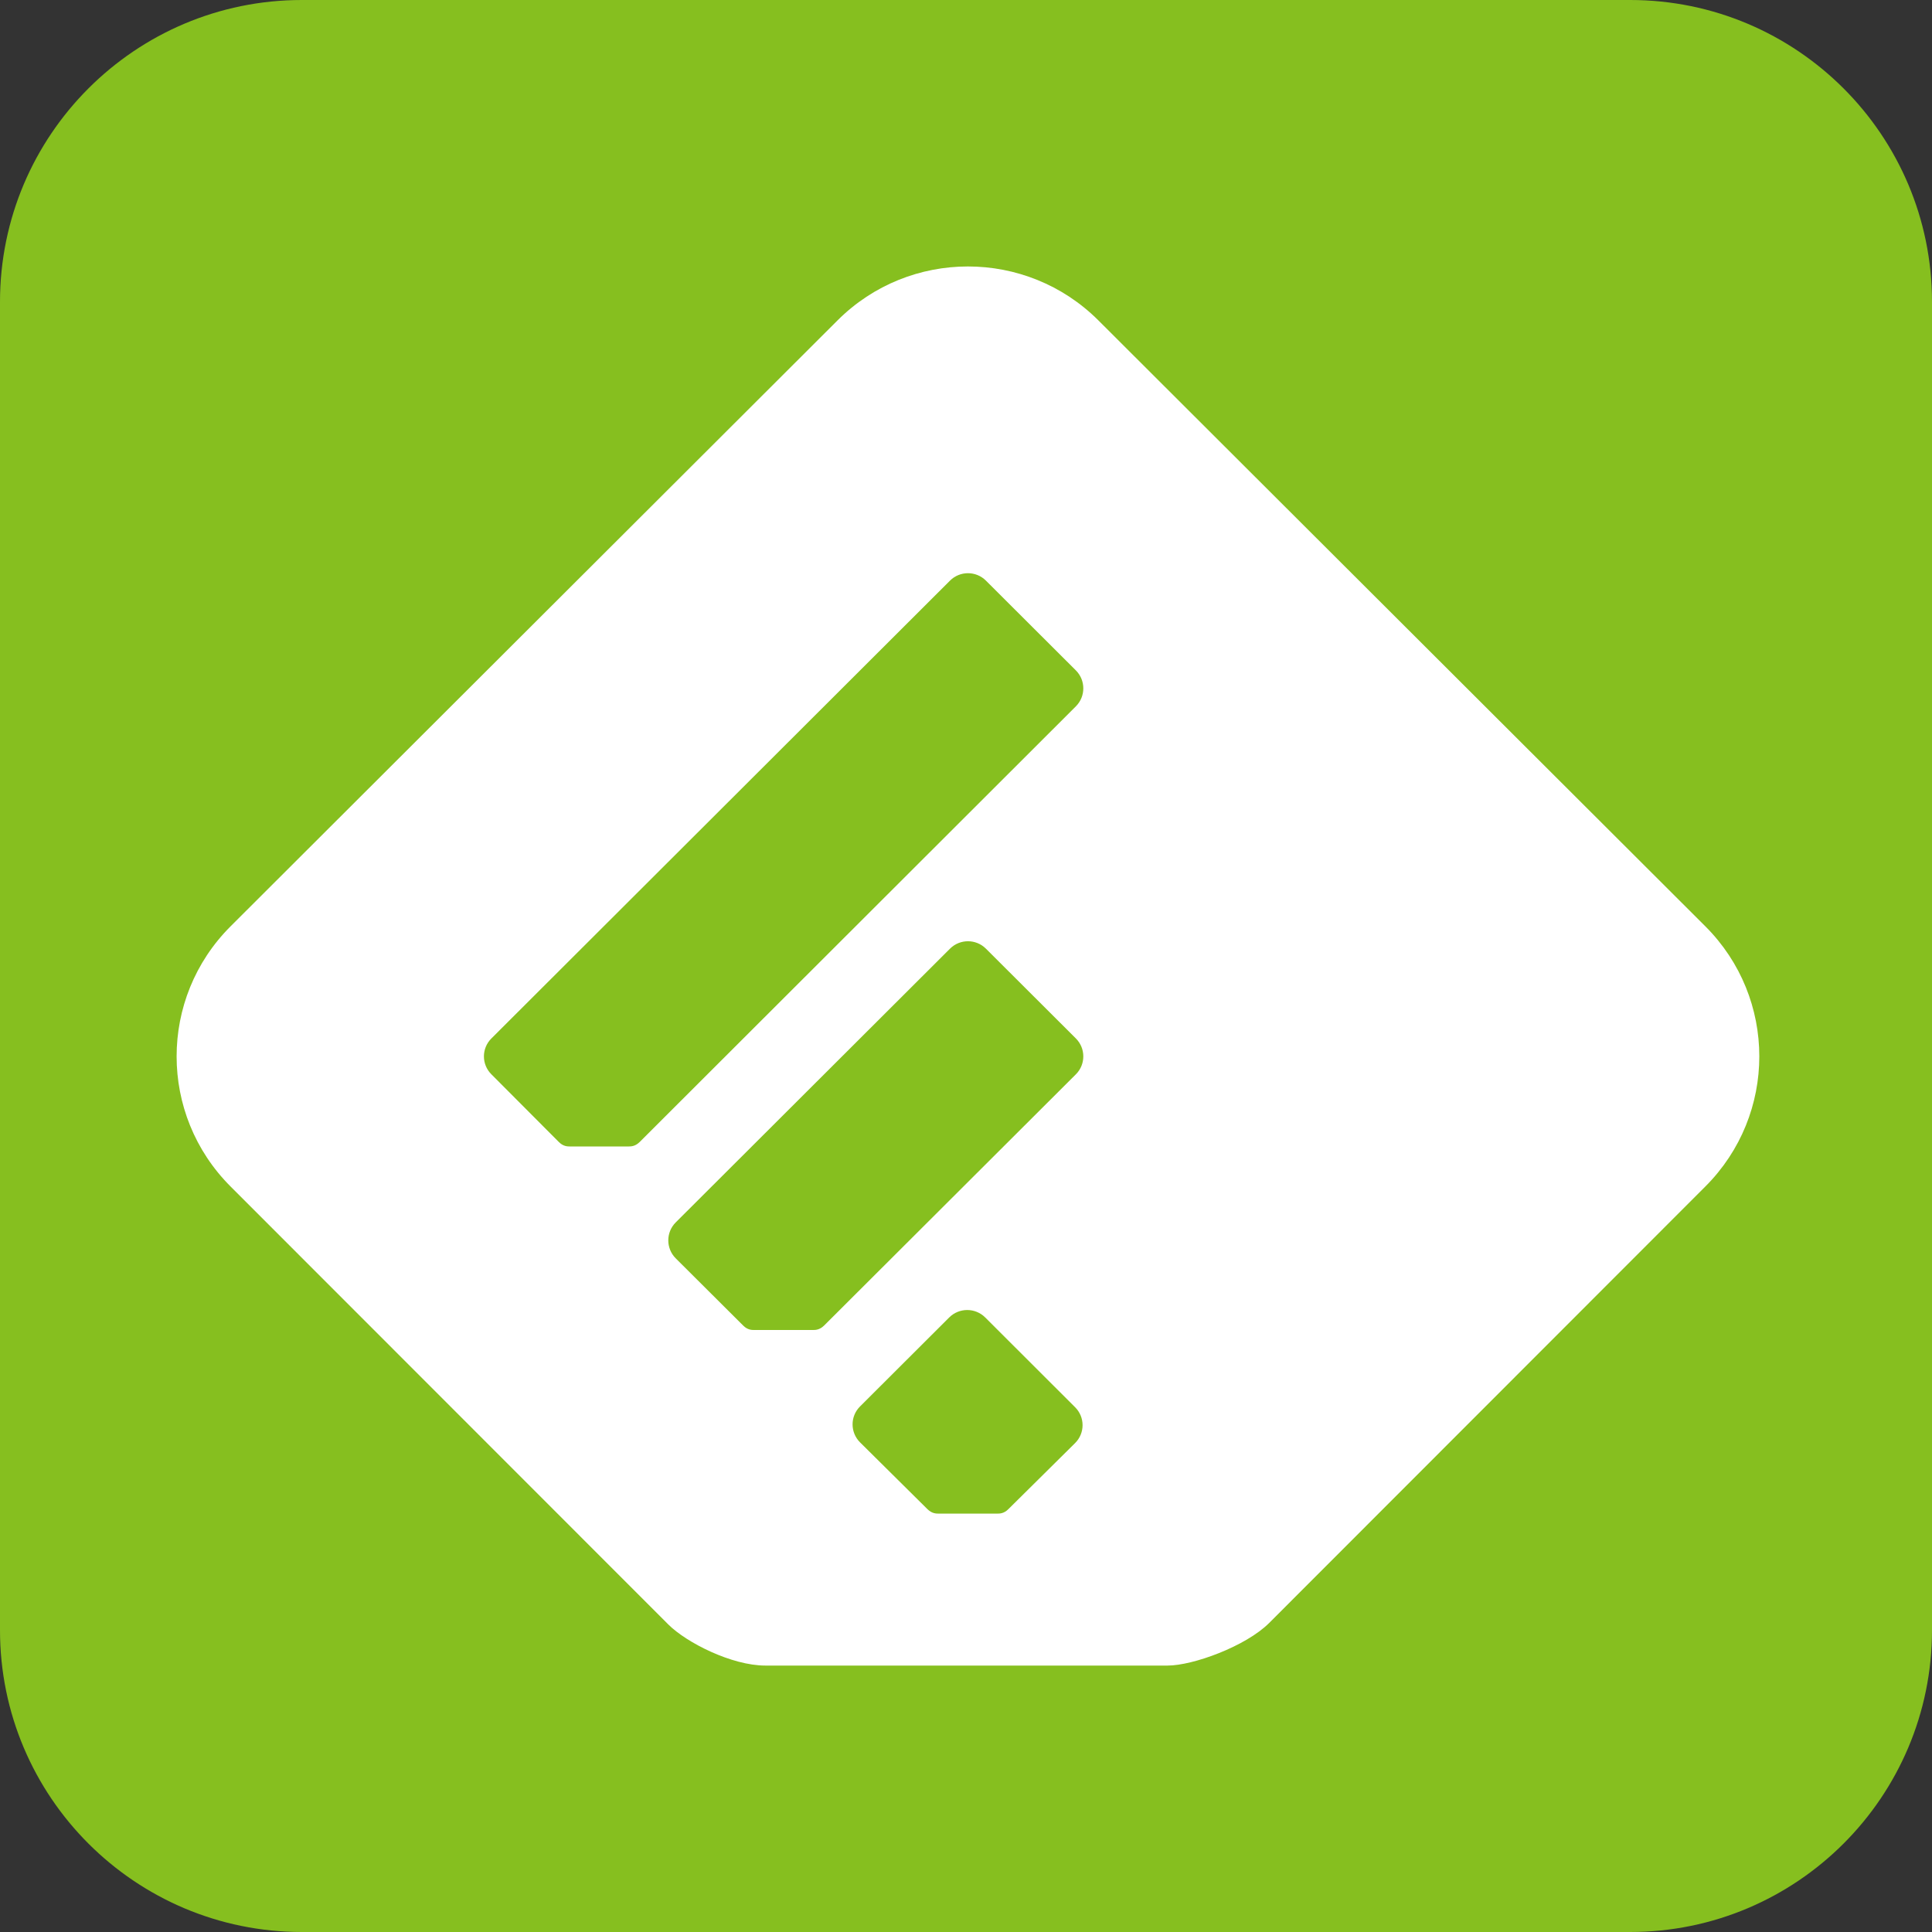 <?xml version="1.0" encoding="UTF-8" standalone="no"?>
<svg width="32px" height="32px" viewBox="0 0 32 32" version="1.1" xmlns="http://www.w3.org/2000/svg" xmlns:xlink="http://www.w3.org/1999/xlink">
    <rect x="0" y="0" width="32" height="32" fill="#333333" stroke="none"/>
    <!-- Generator: Sketch 3.7 (28169) - http://www.bohemiancoding.com/sketch -->
    <title>icon-footer-feedly</title>
    <desc>Created with Sketch.</desc>
    <defs></defs>
    <g id="Page-1" stroke="none" stroke-width="1" fill="none" fill-rule="evenodd">
        <g id="icon-footer-feedly">
            <path d="M27,32 L5,32 C2.239,32 0,29.761 0,27 L0,5 C0,2.239 2.239,0 5,0 L27,0 C29.761,0 32,2.239 32,5 L32,27 C32,29.761 29.761,32 27,32" id="Fill-12" fill="#86BF1F"></path>
            <path d="M18.192,5.306 C16.999,4.116 15.065,4.116 13.873,5.306 L3.82,15.342 C2.627,16.532 2.627,18.462 3.82,19.653 L11.068,26.905 C11.372,27.209 12.123,27.587 12.675,27.587 L19.34,27.587 C19.756,27.587 20.631,27.271 21.022,26.881 L28.245,19.653 C29.438,18.462 29.438,16.532 28.245,15.342 L18.192,5.306 Z M16.33,9.617 L17.82,11.104 C17.984,11.268 17.984,11.535 17.82,11.699 L10.596,18.914 C10.524,18.986 10.455,18.989 10.412,18.989 L9.438,18.989 C9.4,18.989 9.329,18.988 9.258,18.917 L8.139,17.794 C7.974,17.63 7.974,17.364 8.139,17.2 L15.735,9.617 C15.899,9.453 16.166,9.453 16.33,9.617 L16.33,9.617 Z M16.33,15.713 L17.82,17.2 C17.984,17.364 17.984,17.63 17.82,17.794 L13.65,21.955 C13.577,22.027 13.508,22.029 13.465,22.029 L12.492,22.029 C12.453,22.029 12.382,22.028 12.311,21.957 L11.192,20.842 C11.028,20.678 11.028,20.411 11.192,20.247 L15.735,15.713 C15.899,15.549 16.166,15.549 16.33,15.713 L16.33,15.713 Z M16.318,21.821 L17.807,23.308 C17.972,23.472 17.972,23.738 17.807,23.902 L16.702,24.996 C16.631,25.068 16.562,25.07 16.519,25.07 L15.545,25.07 C15.507,25.07 15.436,25.069 15.364,24.999 L14.245,23.89 C14.08,23.725 14.08,23.459 14.245,23.295 L15.722,21.821 C15.887,21.657 16.153,21.657 16.318,21.821 L16.318,21.821 Z" id="Fill-14" fill="#FFFFFF"></path>
        </g>
    </g>
</svg>